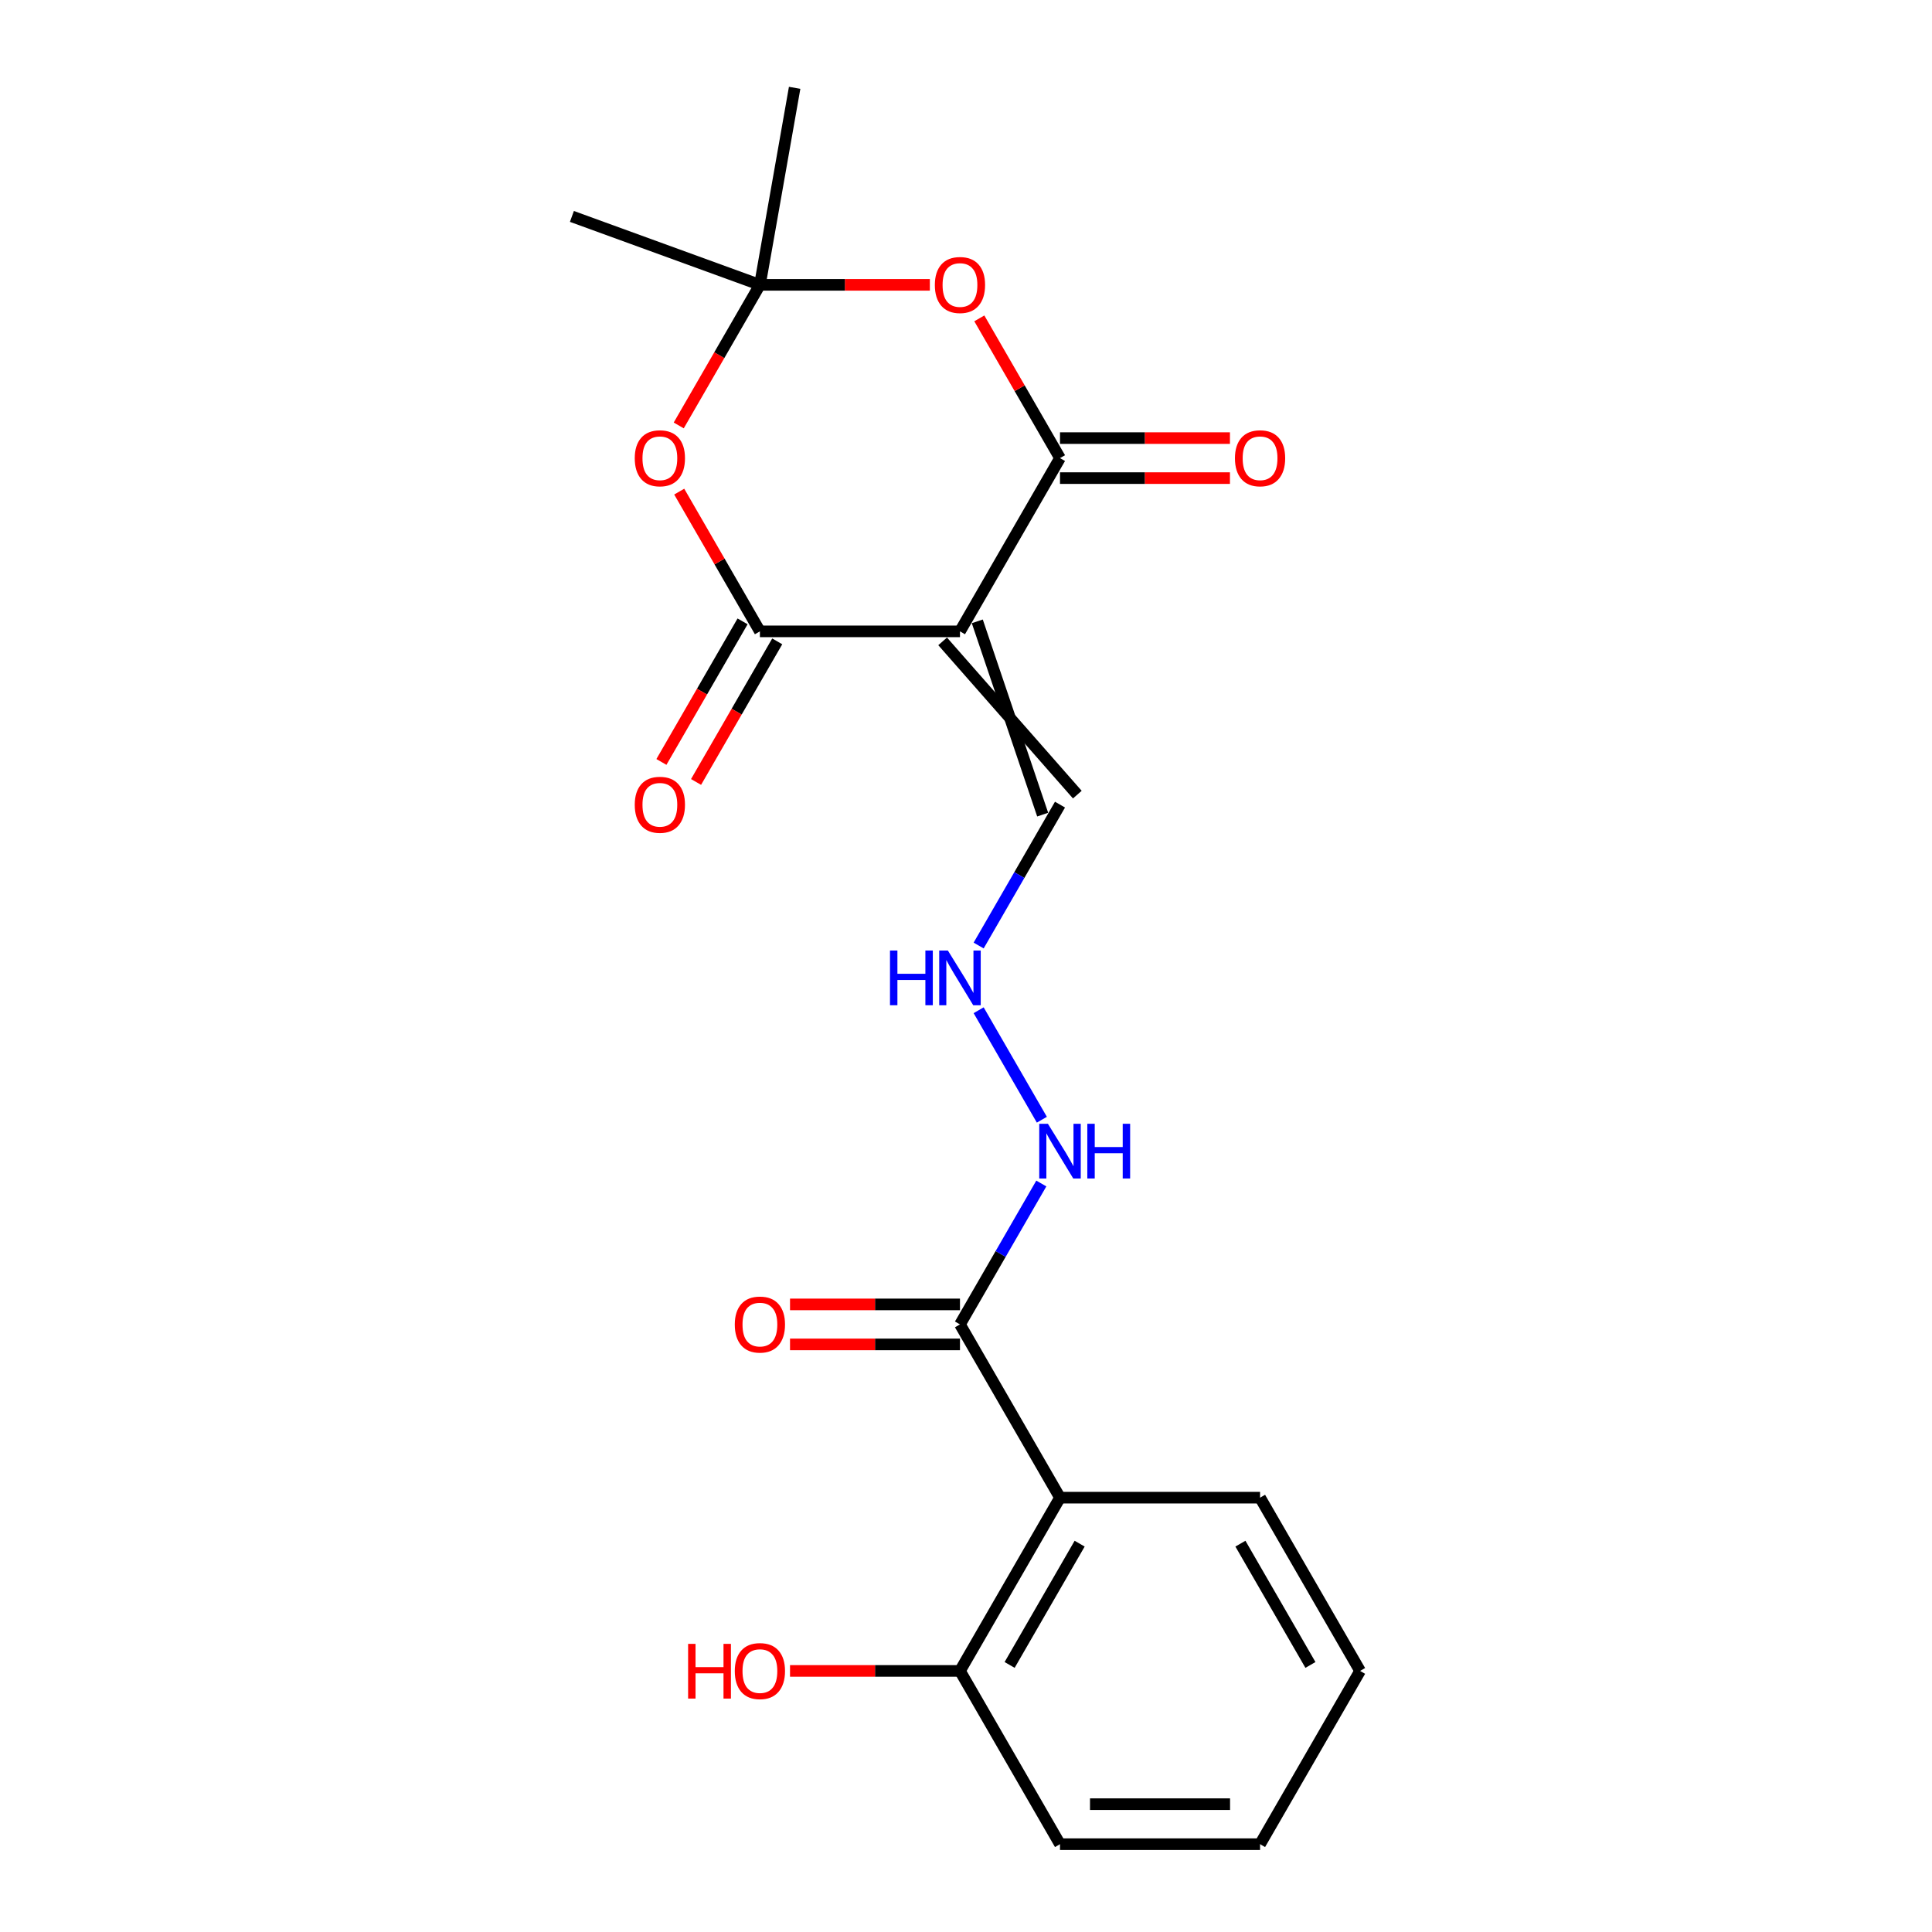 <?xml version='1.0' encoding='iso-8859-1'?>
<svg version='1.1' baseProfile='full'
              xmlns='http://www.w3.org/2000/svg'
                      xmlns:rdkit='http://www.rdkit.org/xml'
                      xmlns:xlink='http://www.w3.org/1999/xlink'
                  xml:space='preserve'
width='1000px' height='1000px' viewBox='0 0 1000 1000'>
<!-- END OF HEADER -->
<rect style='opacity:1.0;fill:#FFFFFF;stroke:none' width='1000' height='1000' x='0' y='0'> </rect>
<path class='bond-0' d='M 496.878,326.792 L 548.654,237.113' style='fill:none;fill-rule:evenodd;stroke:#000000;stroke-width:6px;stroke-linecap:butt;stroke-linejoin:miter;stroke-opacity:1' />
<path class='bond-1' d='M 496.878,326.792 L 393.325,326.792' style='fill:none;fill-rule:evenodd;stroke:#000000;stroke-width:6px;stroke-linecap:butt;stroke-linejoin:miter;stroke-opacity:1' />
<path class='bond-7' d='M 487.91,331.97 L 557.622,411.293' style='fill:none;fill-rule:evenodd;stroke:#000000;stroke-width:6px;stroke-linecap:butt;stroke-linejoin:miter;stroke-opacity:1' />
<path class='bond-7' d='M 505.845,321.614 L 539.686,421.649' style='fill:none;fill-rule:evenodd;stroke:#000000;stroke-width:6px;stroke-linecap:butt;stroke-linejoin:miter;stroke-opacity:1' />
<path class='bond-3' d='M 548.654,237.113 L 527.774,200.948' style='fill:none;fill-rule:evenodd;stroke:#000000;stroke-width:6px;stroke-linecap:butt;stroke-linejoin:miter;stroke-opacity:1' />
<path class='bond-3' d='M 527.774,200.948 L 506.894,164.783' style='fill:none;fill-rule:evenodd;stroke:#FF0000;stroke-width:6px;stroke-linecap:butt;stroke-linejoin:miter;stroke-opacity:1' />
<path class='bond-9' d='M 548.654,247.468 L 592.636,247.468' style='fill:none;fill-rule:evenodd;stroke:#000000;stroke-width:6px;stroke-linecap:butt;stroke-linejoin:miter;stroke-opacity:1' />
<path class='bond-9' d='M 592.636,247.468 L 636.617,247.468' style='fill:none;fill-rule:evenodd;stroke:#FF0000;stroke-width:6px;stroke-linecap:butt;stroke-linejoin:miter;stroke-opacity:1' />
<path class='bond-9' d='M 548.654,226.758 L 592.636,226.758' style='fill:none;fill-rule:evenodd;stroke:#000000;stroke-width:6px;stroke-linecap:butt;stroke-linejoin:miter;stroke-opacity:1' />
<path class='bond-9' d='M 592.636,226.758 L 636.617,226.758' style='fill:none;fill-rule:evenodd;stroke:#FF0000;stroke-width:6px;stroke-linecap:butt;stroke-linejoin:miter;stroke-opacity:1' />
<path class='bond-2' d='M 393.325,326.792 L 372.445,290.627' style='fill:none;fill-rule:evenodd;stroke:#000000;stroke-width:6px;stroke-linecap:butt;stroke-linejoin:miter;stroke-opacity:1' />
<path class='bond-2' d='M 372.445,290.627 L 351.565,254.462' style='fill:none;fill-rule:evenodd;stroke:#FF0000;stroke-width:6px;stroke-linecap:butt;stroke-linejoin:miter;stroke-opacity:1' />
<path class='bond-8' d='M 384.357,321.614 L 363.35,357.999' style='fill:none;fill-rule:evenodd;stroke:#000000;stroke-width:6px;stroke-linecap:butt;stroke-linejoin:miter;stroke-opacity:1' />
<path class='bond-8' d='M 363.35,357.999 L 342.343,394.385' style='fill:none;fill-rule:evenodd;stroke:#FF0000;stroke-width:6px;stroke-linecap:butt;stroke-linejoin:miter;stroke-opacity:1' />
<path class='bond-8' d='M 402.293,331.97 L 381.286,368.355' style='fill:none;fill-rule:evenodd;stroke:#000000;stroke-width:6px;stroke-linecap:butt;stroke-linejoin:miter;stroke-opacity:1' />
<path class='bond-8' d='M 381.286,368.355 L 360.279,404.74' style='fill:none;fill-rule:evenodd;stroke:#FF0000;stroke-width:6px;stroke-linecap:butt;stroke-linejoin:miter;stroke-opacity:1' />
<path class='bond-4' d='M 351.311,220.204 L 372.318,183.819' style='fill:none;fill-rule:evenodd;stroke:#FF0000;stroke-width:6px;stroke-linecap:butt;stroke-linejoin:miter;stroke-opacity:1' />
<path class='bond-4' d='M 372.318,183.819 L 393.325,147.434' style='fill:none;fill-rule:evenodd;stroke:#000000;stroke-width:6px;stroke-linecap:butt;stroke-linejoin:miter;stroke-opacity:1' />
<path class='bond-21' d='M 481.289,147.434 L 437.307,147.434' style='fill:none;fill-rule:evenodd;stroke:#FF0000;stroke-width:6px;stroke-linecap:butt;stroke-linejoin:miter;stroke-opacity:1' />
<path class='bond-21' d='M 437.307,147.434 L 393.325,147.434' style='fill:none;fill-rule:evenodd;stroke:#000000;stroke-width:6px;stroke-linecap:butt;stroke-linejoin:miter;stroke-opacity:1' />
<path class='bond-16' d='M 393.325,147.434 L 296.018,112.017' style='fill:none;fill-rule:evenodd;stroke:#000000;stroke-width:6px;stroke-linecap:butt;stroke-linejoin:miter;stroke-opacity:1' />
<path class='bond-17' d='M 393.325,147.434 L 411.307,45.455' style='fill:none;fill-rule:evenodd;stroke:#000000;stroke-width:6px;stroke-linecap:butt;stroke-linejoin:miter;stroke-opacity:1' />
<path class='bond-5' d='M 548.654,775.187 L 496.878,685.508' style='fill:none;fill-rule:evenodd;stroke:#000000;stroke-width:6px;stroke-linecap:butt;stroke-linejoin:miter;stroke-opacity:1' />
<path class='bond-10' d='M 548.654,775.187 L 496.878,864.866' style='fill:none;fill-rule:evenodd;stroke:#000000;stroke-width:6px;stroke-linecap:butt;stroke-linejoin:miter;stroke-opacity:1' />
<path class='bond-10' d='M 558.823,798.994 L 522.58,861.77' style='fill:none;fill-rule:evenodd;stroke:#000000;stroke-width:6px;stroke-linecap:butt;stroke-linejoin:miter;stroke-opacity:1' />
<path class='bond-15' d='M 548.654,775.187 L 652.206,775.187' style='fill:none;fill-rule:evenodd;stroke:#000000;stroke-width:6px;stroke-linecap:butt;stroke-linejoin:miter;stroke-opacity:1' />
<path class='bond-6' d='M 496.878,685.508 L 517.931,649.043' style='fill:none;fill-rule:evenodd;stroke:#000000;stroke-width:6px;stroke-linecap:butt;stroke-linejoin:miter;stroke-opacity:1' />
<path class='bond-6' d='M 517.931,649.043 L 538.984,612.578' style='fill:none;fill-rule:evenodd;stroke:#0000FF;stroke-width:6px;stroke-linecap:butt;stroke-linejoin:miter;stroke-opacity:1' />
<path class='bond-13' d='M 496.878,675.153 L 452.896,675.153' style='fill:none;fill-rule:evenodd;stroke:#000000;stroke-width:6px;stroke-linecap:butt;stroke-linejoin:miter;stroke-opacity:1' />
<path class='bond-13' d='M 452.896,675.153 L 408.914,675.153' style='fill:none;fill-rule:evenodd;stroke:#FF0000;stroke-width:6px;stroke-linecap:butt;stroke-linejoin:miter;stroke-opacity:1' />
<path class='bond-13' d='M 496.878,695.863 L 452.896,695.863' style='fill:none;fill-rule:evenodd;stroke:#000000;stroke-width:6px;stroke-linecap:butt;stroke-linejoin:miter;stroke-opacity:1' />
<path class='bond-13' d='M 452.896,695.863 L 408.914,695.863' style='fill:none;fill-rule:evenodd;stroke:#FF0000;stroke-width:6px;stroke-linecap:butt;stroke-linejoin:miter;stroke-opacity:1' />
<path class='bond-11' d='M 548.654,416.471 L 527.601,452.936' style='fill:none;fill-rule:evenodd;stroke:#000000;stroke-width:6px;stroke-linecap:butt;stroke-linejoin:miter;stroke-opacity:1' />
<path class='bond-11' d='M 527.601,452.936 L 506.547,489.401' style='fill:none;fill-rule:evenodd;stroke:#0000FF;stroke-width:6px;stroke-linecap:butt;stroke-linejoin:miter;stroke-opacity:1' />
<path class='bond-14' d='M 496.878,864.866 L 452.896,864.866' style='fill:none;fill-rule:evenodd;stroke:#000000;stroke-width:6px;stroke-linecap:butt;stroke-linejoin:miter;stroke-opacity:1' />
<path class='bond-14' d='M 452.896,864.866 L 408.914,864.866' style='fill:none;fill-rule:evenodd;stroke:#FF0000;stroke-width:6px;stroke-linecap:butt;stroke-linejoin:miter;stroke-opacity:1' />
<path class='bond-18' d='M 496.878,864.866 L 548.654,954.545' style='fill:none;fill-rule:evenodd;stroke:#000000;stroke-width:6px;stroke-linecap:butt;stroke-linejoin:miter;stroke-opacity:1' />
<path class='bond-12' d='M 506.547,522.899 L 539.263,579.564' style='fill:none;fill-rule:evenodd;stroke:#0000FF;stroke-width:6px;stroke-linecap:butt;stroke-linejoin:miter;stroke-opacity:1' />
<path class='bond-19' d='M 652.206,775.187 L 703.982,864.866' style='fill:none;fill-rule:evenodd;stroke:#000000;stroke-width:6px;stroke-linecap:butt;stroke-linejoin:miter;stroke-opacity:1' />
<path class='bond-19' d='M 642.037,798.994 L 678.28,861.77' style='fill:none;fill-rule:evenodd;stroke:#000000;stroke-width:6px;stroke-linecap:butt;stroke-linejoin:miter;stroke-opacity:1' />
<path class='bond-22' d='M 548.654,954.545 L 652.206,954.545' style='fill:none;fill-rule:evenodd;stroke:#000000;stroke-width:6px;stroke-linecap:butt;stroke-linejoin:miter;stroke-opacity:1' />
<path class='bond-22' d='M 564.187,933.835 L 636.673,933.835' style='fill:none;fill-rule:evenodd;stroke:#000000;stroke-width:6px;stroke-linecap:butt;stroke-linejoin:miter;stroke-opacity:1' />
<path class='bond-20' d='M 703.982,864.866 L 652.206,954.545' style='fill:none;fill-rule:evenodd;stroke:#000000;stroke-width:6px;stroke-linecap:butt;stroke-linejoin:miter;stroke-opacity:1' />
<path  class='atom-3' d='M 328.549 237.193
Q 328.549 230.393, 331.909 226.593
Q 335.269 222.793, 341.549 222.793
Q 347.829 222.793, 351.189 226.593
Q 354.549 230.393, 354.549 237.193
Q 354.549 244.073, 351.149 247.993
Q 347.749 251.873, 341.549 251.873
Q 335.309 251.873, 331.909 247.993
Q 328.549 244.113, 328.549 237.193
M 341.549 248.673
Q 345.869 248.673, 348.189 245.793
Q 350.549 242.873, 350.549 237.193
Q 350.549 231.633, 348.189 228.833
Q 345.869 225.993, 341.549 225.993
Q 337.229 225.993, 334.869 228.793
Q 332.549 231.593, 332.549 237.193
Q 332.549 242.913, 334.869 245.793
Q 337.229 248.673, 341.549 248.673
' fill='#FF0000'/>
<path  class='atom-4' d='M 483.878 147.514
Q 483.878 140.714, 487.238 136.914
Q 490.598 133.114, 496.878 133.114
Q 503.158 133.114, 506.518 136.914
Q 509.878 140.714, 509.878 147.514
Q 509.878 154.394, 506.478 158.314
Q 503.078 162.194, 496.878 162.194
Q 490.638 162.194, 487.238 158.314
Q 483.878 154.434, 483.878 147.514
M 496.878 158.994
Q 501.198 158.994, 503.518 156.114
Q 505.878 153.194, 505.878 147.514
Q 505.878 141.954, 503.518 139.154
Q 501.198 136.314, 496.878 136.314
Q 492.558 136.314, 490.198 139.114
Q 487.878 141.914, 487.878 147.514
Q 487.878 153.234, 490.198 156.114
Q 492.558 158.994, 496.878 158.994
' fill='#FF0000'/>
<path  class='atom-9' d='M 328.549 416.551
Q 328.549 409.751, 331.909 405.951
Q 335.269 402.151, 341.549 402.151
Q 347.829 402.151, 351.189 405.951
Q 354.549 409.751, 354.549 416.551
Q 354.549 423.431, 351.149 427.351
Q 347.749 431.231, 341.549 431.231
Q 335.309 431.231, 331.909 427.351
Q 328.549 423.471, 328.549 416.551
M 341.549 428.031
Q 345.869 428.031, 348.189 425.151
Q 350.549 422.231, 350.549 416.551
Q 350.549 410.991, 348.189 408.191
Q 345.869 405.351, 341.549 405.351
Q 337.229 405.351, 334.869 408.151
Q 332.549 410.951, 332.549 416.551
Q 332.549 422.271, 334.869 425.151
Q 337.229 428.031, 341.549 428.031
' fill='#FF0000'/>
<path  class='atom-10' d='M 639.206 237.193
Q 639.206 230.393, 642.566 226.593
Q 645.926 222.793, 652.206 222.793
Q 658.486 222.793, 661.846 226.593
Q 665.206 230.393, 665.206 237.193
Q 665.206 244.073, 661.806 247.993
Q 658.406 251.873, 652.206 251.873
Q 645.966 251.873, 642.566 247.993
Q 639.206 244.113, 639.206 237.193
M 652.206 248.673
Q 656.526 248.673, 658.846 245.793
Q 661.206 242.873, 661.206 237.193
Q 661.206 231.633, 658.846 228.833
Q 656.526 225.993, 652.206 225.993
Q 647.886 225.993, 645.526 228.793
Q 643.206 231.593, 643.206 237.193
Q 643.206 242.913, 645.526 245.793
Q 647.886 248.673, 652.206 248.673
' fill='#FF0000'/>
<path  class='atom-12' d='M 460.658 491.99
L 464.498 491.99
L 464.498 504.03
L 478.978 504.03
L 478.978 491.99
L 482.818 491.99
L 482.818 520.31
L 478.978 520.31
L 478.978 507.23
L 464.498 507.23
L 464.498 520.31
L 460.658 520.31
L 460.658 491.99
' fill='#0000FF'/>
<path  class='atom-12' d='M 490.618 491.99
L 499.898 506.99
Q 500.818 508.47, 502.298 511.15
Q 503.778 513.83, 503.858 513.99
L 503.858 491.99
L 507.618 491.99
L 507.618 520.31
L 503.738 520.31
L 493.778 503.91
Q 492.618 501.99, 491.378 499.79
Q 490.178 497.59, 489.818 496.91
L 489.818 520.31
L 486.138 520.31
L 486.138 491.99
L 490.618 491.99
' fill='#0000FF'/>
<path  class='atom-13' d='M 542.394 581.669
L 551.674 596.669
Q 552.594 598.149, 554.074 600.829
Q 555.554 603.509, 555.634 603.669
L 555.634 581.669
L 559.394 581.669
L 559.394 609.989
L 555.514 609.989
L 545.554 593.589
Q 544.394 591.669, 543.154 589.469
Q 541.954 587.269, 541.594 586.589
L 541.594 609.989
L 537.914 609.989
L 537.914 581.669
L 542.394 581.669
' fill='#0000FF'/>
<path  class='atom-13' d='M 562.794 581.669
L 566.634 581.669
L 566.634 593.709
L 581.114 593.709
L 581.114 581.669
L 584.954 581.669
L 584.954 609.989
L 581.114 609.989
L 581.114 596.909
L 566.634 596.909
L 566.634 609.989
L 562.794 609.989
L 562.794 581.669
' fill='#0000FF'/>
<path  class='atom-14' d='M 380.325 685.588
Q 380.325 678.788, 383.685 674.988
Q 387.045 671.188, 393.325 671.188
Q 399.605 671.188, 402.965 674.988
Q 406.325 678.788, 406.325 685.588
Q 406.325 692.468, 402.925 696.388
Q 399.525 700.268, 393.325 700.268
Q 387.085 700.268, 383.685 696.388
Q 380.325 692.508, 380.325 685.588
M 393.325 697.068
Q 397.645 697.068, 399.965 694.188
Q 402.325 691.268, 402.325 685.588
Q 402.325 680.028, 399.965 677.228
Q 397.645 674.388, 393.325 674.388
Q 389.005 674.388, 386.645 677.188
Q 384.325 679.988, 384.325 685.588
Q 384.325 691.308, 386.645 694.188
Q 389.005 697.068, 393.325 697.068
' fill='#FF0000'/>
<path  class='atom-15' d='M 356.165 850.866
L 360.005 850.866
L 360.005 862.906
L 374.485 862.906
L 374.485 850.866
L 378.325 850.866
L 378.325 879.186
L 374.485 879.186
L 374.485 866.106
L 360.005 866.106
L 360.005 879.186
L 356.165 879.186
L 356.165 850.866
' fill='#FF0000'/>
<path  class='atom-15' d='M 380.325 864.946
Q 380.325 858.146, 383.685 854.346
Q 387.045 850.546, 393.325 850.546
Q 399.605 850.546, 402.965 854.346
Q 406.325 858.146, 406.325 864.946
Q 406.325 871.826, 402.925 875.746
Q 399.525 879.626, 393.325 879.626
Q 387.085 879.626, 383.685 875.746
Q 380.325 871.866, 380.325 864.946
M 393.325 876.426
Q 397.645 876.426, 399.965 873.546
Q 402.325 870.626, 402.325 864.946
Q 402.325 859.386, 399.965 856.586
Q 397.645 853.746, 393.325 853.746
Q 389.005 853.746, 386.645 856.546
Q 384.325 859.346, 384.325 864.946
Q 384.325 870.666, 386.645 873.546
Q 389.005 876.426, 393.325 876.426
' fill='#FF0000'/>
</svg>
